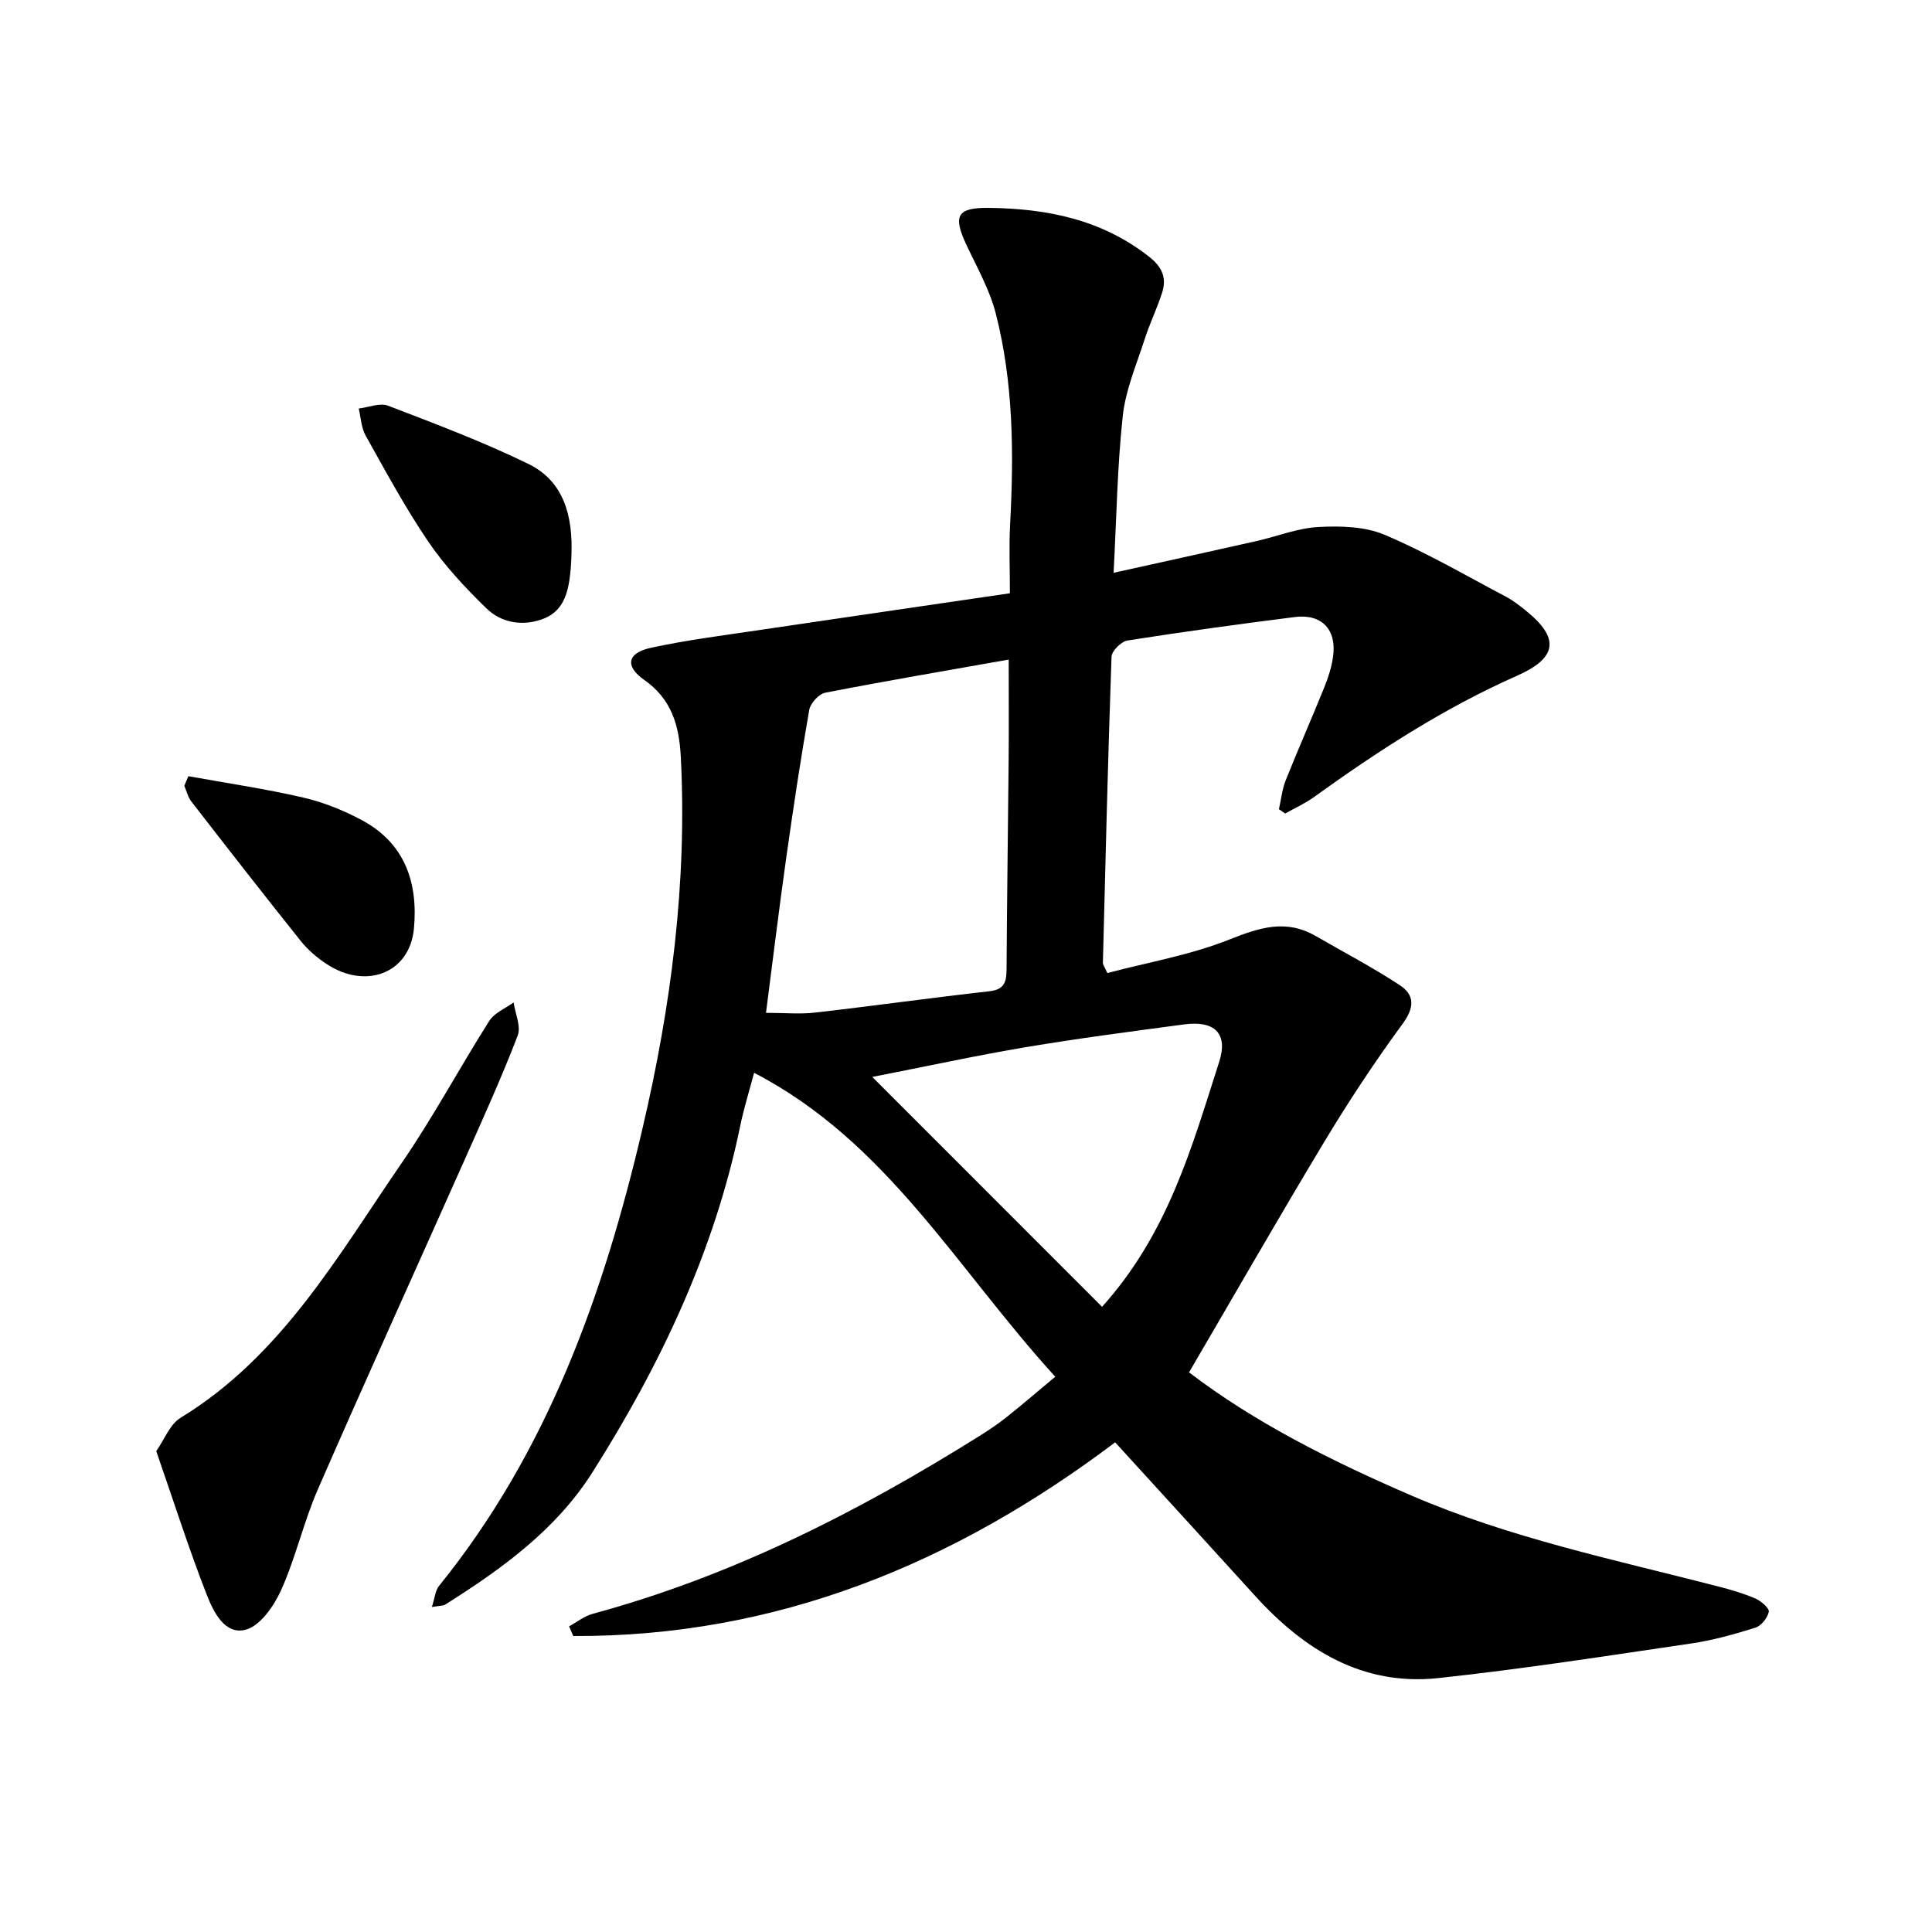 <svg enable-background="new 0 0 400 400" viewBox="0 0 400 400" xmlns="http://www.w3.org/2000/svg"><path d="m230.88 298.62c-33.25 25.08-70.09 40.29-112.19 40.1-.29-.67-.58-1.33-.87-2 1.63-.89 3.16-2.13 4.9-2.6 28.89-7.82 55.2-21.21 80.39-37.02 1.87-1.17 3.7-2.43 5.42-3.8 3.21-2.56 6.32-5.24 9.95-8.26-20.48-22.48-34.83-48.64-62.35-62.93-1.01 3.81-2.12 7.33-2.86 10.93-5.36 26.03-16.55 49.6-30.66 71.86-7.53 11.87-18.73 19.92-30.41 27.3-.48.3-1.18.23-2.79.52.61-1.87.7-3.41 1.49-4.38 22.51-27.82 34.11-60.46 42.13-94.73 5.93-25.33 9.26-50.88 7.92-76.95-.33-6.4-1.89-11.92-7.58-15.9-4.04-2.83-3.51-5.57 1.35-6.63 7.52-1.64 15.19-2.59 22.81-3.73 16.95-2.52 33.92-4.98 51.56-7.57 0-5.12-.2-9.67.04-14.19.78-14.72.71-29.4-2.97-43.75-1.27-4.94-3.9-9.56-6.09-14.23-2.82-6.02-1.92-7.7 4.69-7.62 12.05.14 23.43 2.42 33.23 10.18 2.67 2.11 3.57 4.37 2.62 7.35-1.05 3.29-2.59 6.43-3.64 9.72-1.68 5.22-3.93 10.43-4.51 15.81-1.14 10.46-1.29 21.02-1.9 32.49 10.34-2.29 19.96-4.4 29.55-6.56 4.3-.97 8.53-2.69 12.85-2.92 4.57-.24 9.64-.12 13.73 1.62 8.67 3.67 16.86 8.47 25.21 12.87 1.38.73 2.64 1.73 3.87 2.71 7.2 5.75 6.75 9.86-1.7 13.6-15.08 6.67-28.8 15.58-42.12 25.18-1.82 1.31-3.91 2.23-5.87 3.34-.43-.3-.86-.59-1.29-.89.45-2 .65-4.1 1.4-5.98 2.57-6.45 5.38-12.79 7.98-19.23.82-2.03 1.52-4.18 1.82-6.34.81-5.64-2.33-8.95-7.92-8.24-11.57 1.47-23.13 3.05-34.64 4.86-1.29.2-3.26 2.16-3.3 3.36-.75 21.14-1.25 42.29-1.79 63.43-.01.28.24.56.92 2.06 8.32-2.2 17.18-3.72 25.35-6.97 6.2-2.47 11.67-4.23 17.77-.71 5.83 3.36 11.81 6.5 17.43 10.19 3.08 2.02 3.08 4.59.6 7.98-5.76 7.85-11.14 16.01-16.17 24.35-9.5 15.77-18.65 31.75-28.06 47.83 13.46 10.31 29.42 18.33 45.98 25.48 20.52 8.86 42.25 13.33 63.7 18.88 2.58.67 5.17 1.42 7.6 2.48 1.17.51 2.9 2.02 2.75 2.74-.26 1.27-1.58 2.91-2.8 3.29-4.33 1.36-8.76 2.6-13.24 3.26-17.44 2.56-34.86 5.29-52.38 7.17-15.6 1.67-27.67-5.76-37.82-16.9-9.56-10.52-19.13-21-29.09-31.91zm-72.29-88.92c3.9 0 7.05.3 10.13-.05 12.05-1.38 24.07-3.07 36.12-4.42 3.33-.37 3.54-2.17 3.56-4.8.08-14.36.3-28.72.43-43.08.06-6.84.01-13.69.01-20.79-13.25 2.35-25.64 4.45-37.98 6.86-1.33.26-3.08 2.19-3.32 3.57-1.79 10.25-3.34 20.54-4.79 30.84-1.45 10.28-2.7 20.58-4.16 31.87zm69.58 60.86c13.75-15.28 18.62-33.22 24.25-50.72 1.9-5.89-.97-8.59-7.25-7.75-10.92 1.46-21.85 2.88-32.7 4.7-10.3 1.73-20.51 3.96-31.87 6.18 16.31 16.33 31.85 31.86 47.57 47.59z"/><path d="m32.35 300.44c1.71-2.43 2.82-5.55 5.02-6.89 20.91-12.76 32.56-33.51 45.82-52.8 6.51-9.47 11.95-19.68 18.12-29.4 1.06-1.66 3.32-2.56 5.03-3.81.33 2.31 1.57 4.98.84 6.88-3.28 8.53-7.05 16.87-10.77 25.22-10.19 22.9-20.57 45.72-30.59 68.69-2.96 6.77-4.58 14.13-7.61 20.87-1.48 3.29-4.32 7.4-7.33 8.21-4.35 1.17-6.71-3.75-8.08-7.25-3.72-9.52-6.82-19.27-10.45-29.72z"/><path d="m118.31 115.02c-.03.58-.05 1.68-.15 2.78-.39 4.2-1.16 8.52-5.51 10.25-4.17 1.66-8.73 1.05-11.97-2.12-4.36-4.25-8.61-8.79-12.02-13.81-4.77-7.02-8.82-14.54-12.97-21.96-.91-1.62-.97-3.71-1.42-5.58 2.05-.24 4.38-1.24 6.09-.58 9.78 3.75 19.62 7.46 29.02 12.04 7.32 3.57 9.26 10.69 8.93 18.98z"/><path d="m39 160.7c7.94 1.44 15.94 2.61 23.79 4.43 4.22.98 8.39 2.66 12.21 4.72 8.88 4.78 11.58 12.99 10.7 22.4-.85 9.19-9.88 12.74-18.09 7.33-1.95-1.28-3.82-2.87-5.28-4.68-7.66-9.58-15.19-19.25-22.71-28.95-.71-.91-.98-2.16-1.46-3.26.29-.66.56-1.32.84-1.99z"/></svg>